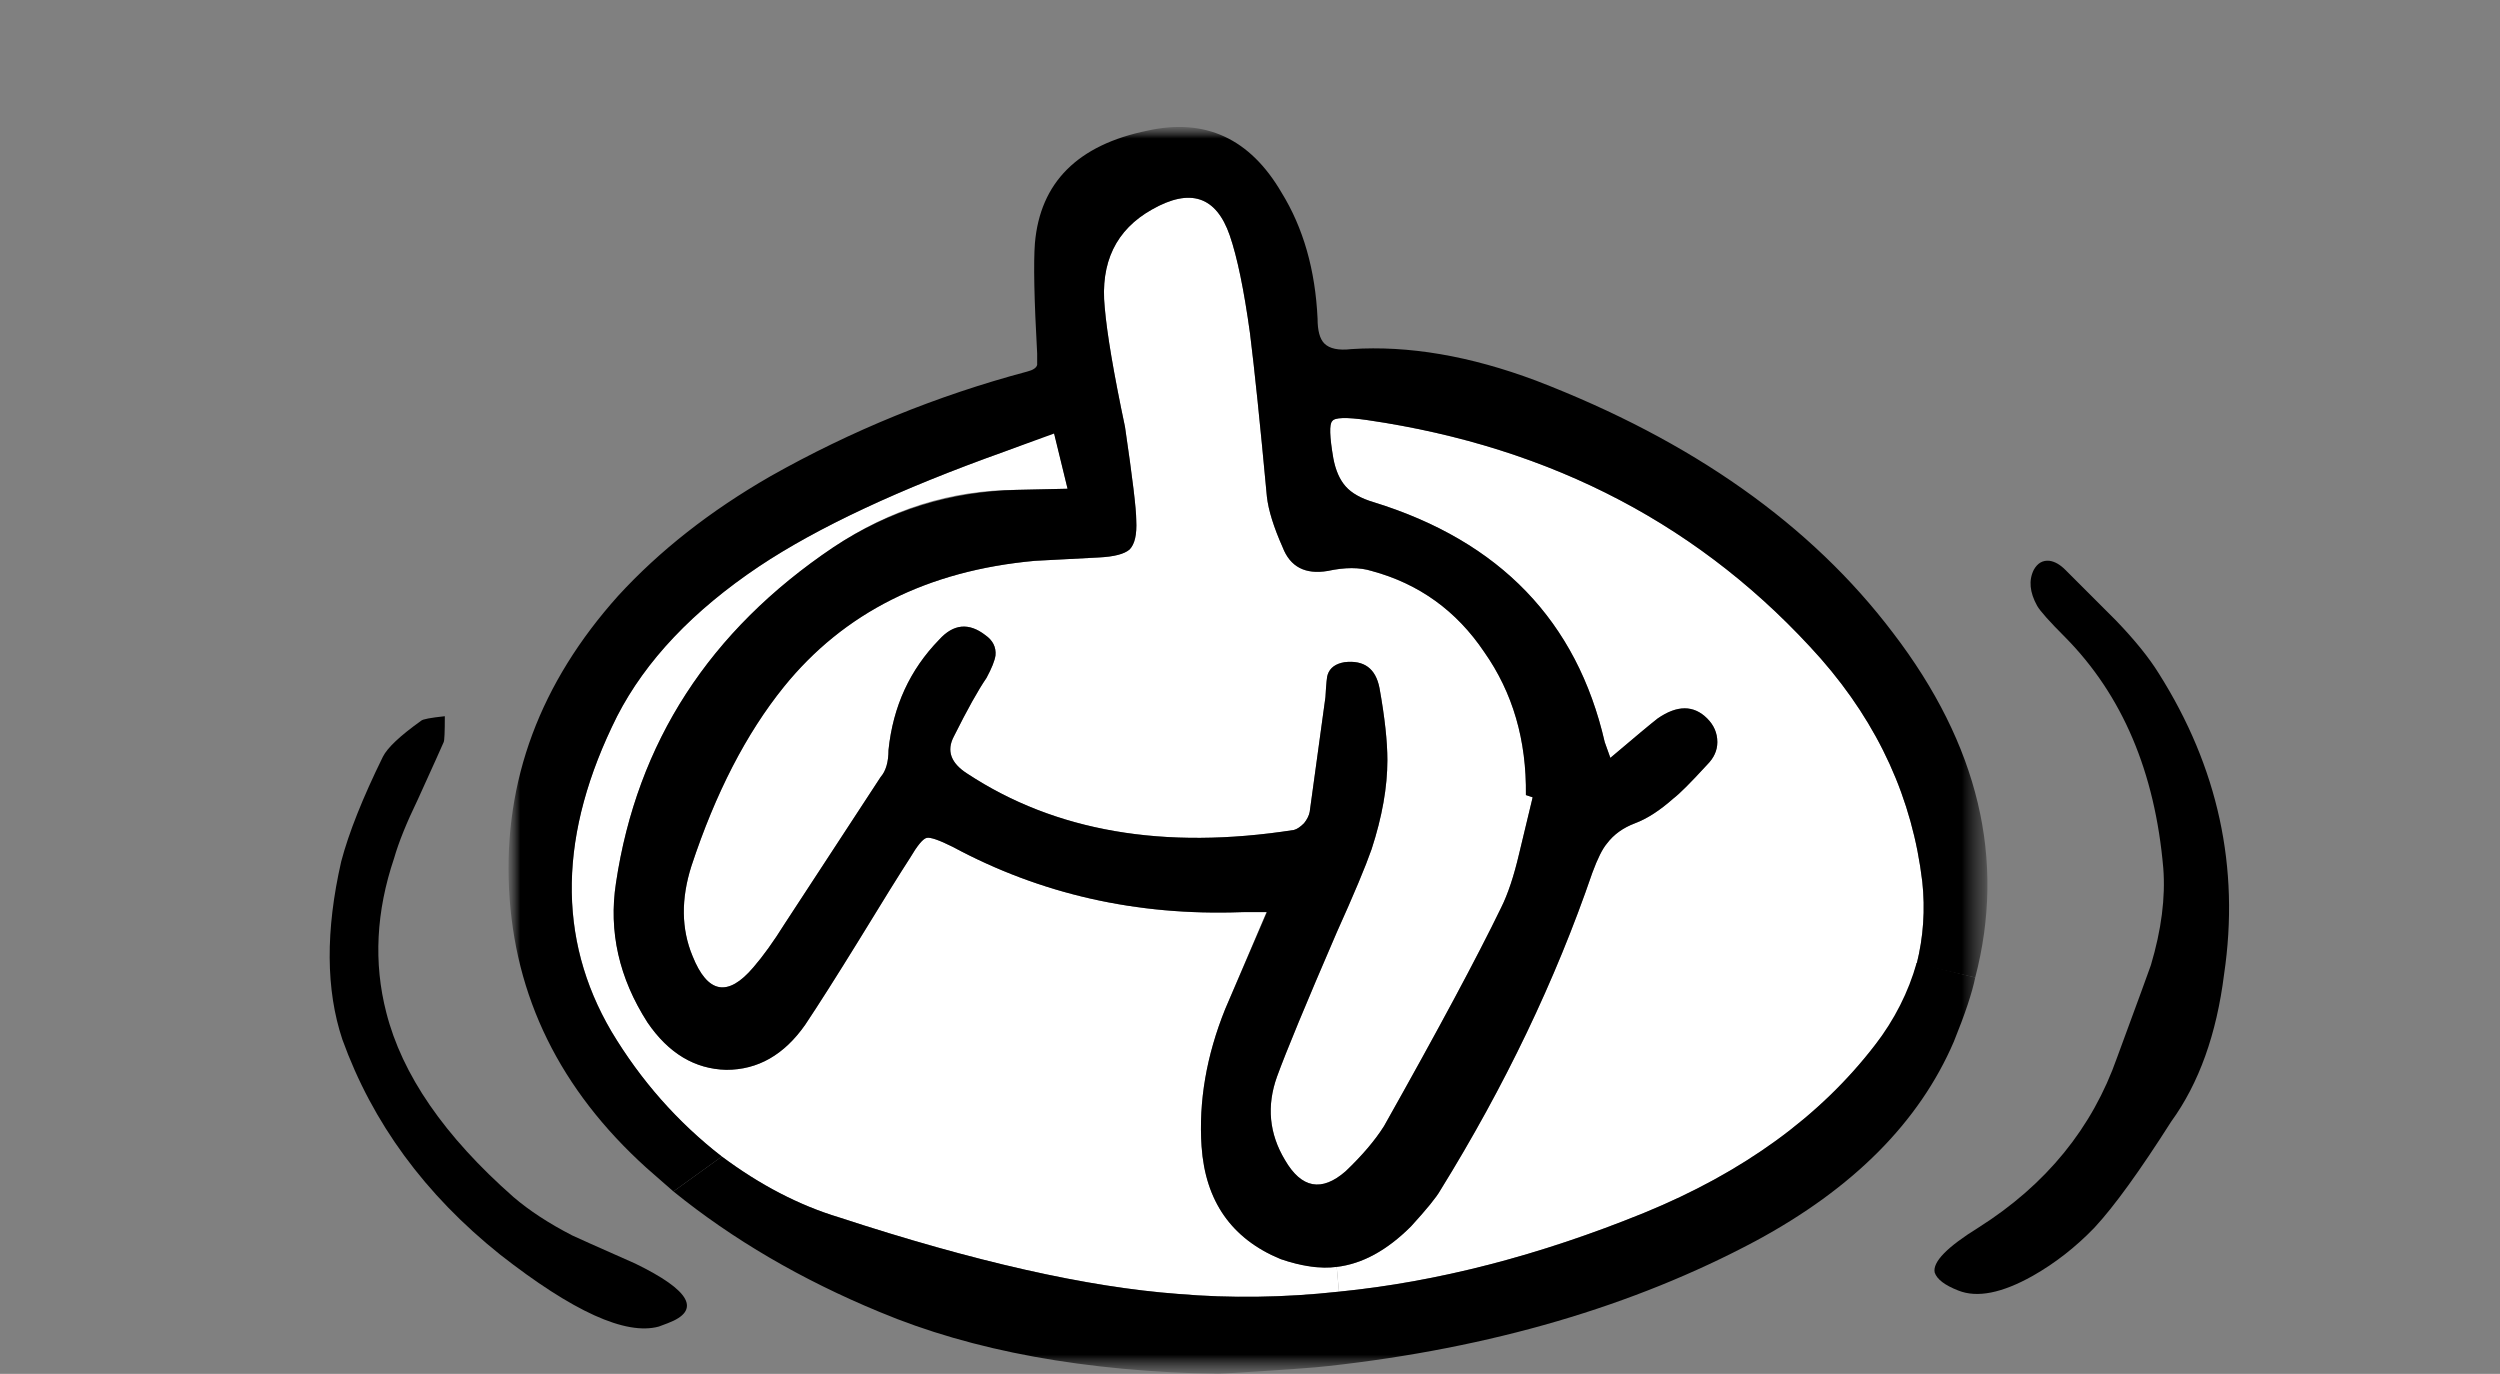 <svg xmlns="http://www.w3.org/2000/svg" xmlns:xlink="http://www.w3.org/1999/xlink" viewBox="0 0 111 61"><rect x="0" y="0" width="111" height="61" fill="#808080" stroke="none"/><defs><path fill="#FFF" d="M0 0v55.35h65.65V0H0z" id="a"/><path fill="#FFF" d="M0 0v55.35h65.65V0H0z" id="c"/><path fill="#FFF" d="M51 26.25q1.3-.9 2.2 0 .45.45.45 1.05 0 .55-.45 1-1.1 1.2-1.5 1.5-.9.8-1.7 1.1-.8.3-1.25.9-.3.35-.65 1.3-2.45 7.15-6.75 14.1-.25.45-1.3 1.6-1.6 1.6-3.3 1.8l.1 1.1q6.55-.65 13.55-3.5 6.6-2.7 10.25-7.45 1.3-1.55 1.85-3.6.45-1.8.25-3.65-.65-5.5-4.5-9.9-7.8-8.8-20.15-10.6-1.4-.2-1.55.05-.2.2.05 1.65.15.8.55 1.25.4.45 1.25.7 8.4 2.6 10.25 10.65l.25.7q1.65-1.4 2.1-1.75z" id="e"/><path fill="#FFF" d="M24.2 13.55l-2.2.85q-7 2.5-10.9 5.1-4.4 2.95-6.3 6.65-3.9 7.75-.25 14 2 3.35 4.9 5.55 2.55 1.9 5.2 2.7 9 2.95 15.05 3.4 3.5.3 7.15-.1l-.1-1.1q-1.2.1-2.5-.35-3.25-1.35-3.5-5-.2-3 1.05-6.1l1.85-4.35-1.15.05q-6.95.25-12.8-2.9-.9-.45-1.15-.4-.25.05-.75.9-.65 1-2.3 3.7-1.45 2.35-2.35 3.7-1.4 2-3.5 2-2.1-.05-3.5-2.1-1.9-3-1.4-6.2 1.4-9.35 9.65-14.9 3.8-2.55 8.15-2.55l2.25-.05-.6-2.5z" id="f"/><path fill="#FFF" d="M45.15 29.65Q45.2 26 43.3 23.3q-1.85-2.75-5-3.6-.8-.25-1.95 0-1.5.25-2-1.05-.6-1.35-.7-2.25-.45-4.85-.75-7.25-.4-2.9-.9-4.35-.9-2.6-3.45-1.15Q26.15 5 26.45 8q.15 1.75.9 5.3.5 3.4.5 4.15.05.95-.3 1.3-.35.3-1.35.35l-2.85.15q-7.15.65-11.15 5.6-2.5 3.1-4.1 7.95-.7 2.2.05 4 1 2.5 2.7.5.65-.75 1.4-1.95l4.25-6.5q.35-.4.35-1.2.3-2.9 2.25-4.9.95-1.05 2.05-.2.5.35.45.9-.05.35-.4 1-.55.8-1.45 2.6-.5.95.6 1.65 5.85 3.85 14.5 2.5.2-.05.45-.3.2-.25.25-.5l.7-5.1q.05-.9.1-1 .15-.45.75-.55 1.3-.15 1.55 1.15.35 1.95.35 3.2 0 1.8-.7 3.95-.4 1.15-1.55 3.7-2.05 4.75-2.65 6.4-.7 1.95.35 3.7 1.1 1.9 2.7.5 1.1-1.05 1.7-2 3.6-6.4 5.2-9.7.45-.9.8-2.4.4-1.65.6-2.5l-.3-.1z" id="g"/><path d="M60.65 40.75Q57 45.5 50.4 48.2q-7 2.85-13.55 3.5-3.65.4-7.15.1-6.05-.45-15.05-3.4-2.65-.8-5.2-2.7L7.3 47.25q3.95 3.2 9.15 5.35 6.2 2.6 15.05 2.75 4.15-.25 4.9-.35 10.8-1.2 18.95-5.55 6.5-3.5 8.8-8.85.75-1.85.95-2.85l-2.6-.65q-.55 1.95-1.85 3.65z" id="h"/><path d="M53.65 27.3q0-.6-.45-1.05-.9-.9-2.2 0-.45.35-2.1 1.75l-.25-.7Q46.8 19.25 38.4 16.65q-.85-.25-1.25-.7-.4-.45-.55-1.25-.25-1.45-.05-1.65.15-.25 1.55-.05 12.35 1.8 20.15 10.6 3.85 4.4 4.5 9.9.2 1.85-.25 3.65l2.6.6q2.05-7.85-3.65-15.3-5.45-7.2-15.85-11.2-4.4-1.65-8.2-1.4-.85.1-1.2-.25-.3-.3-.3-1.1-.15-3.25-1.6-5.6Q32.2-.7 28.35.15q-4.65.95-5 5-.1 1.3.1 4.9v.5q-.05.2-.45.3-6 1.6-11.4 4.65-4 2.3-6.75 5.3-5.2 5.8-4.85 13Q.35 41 6.1 46.2l1.2 1.05 2.15-1.55q-2.95-2.3-4.9-5.55-3.65-6.2.25-14 1.9-3.7 6.3-6.65Q15 16.9 22 14.4l2.2-.8.6 2.45-2.25.05q-4.45.1-8.15 2.55-8.25 5.55-9.65 14.9-.5 3.25 1.4 6.2 1.4 2.05 3.5 2.1 2.1 0 3.5-2 .9-1.35 2.35-3.7 1.65-2.7 2.3-3.7.5-.85.75-.9.25-.05 1.15.4 5.85 3.15 12.8 2.9h1.15l-1.85 4.3q-1.25 3.1-1.05 6.1.25 3.65 3.5 5 1.45.5 2.5.35 1.7-.2 3.3-1.8 1.05-1.15 1.3-1.6 4.3-6.95 6.75-14.1.35-.95.65-1.3.45-.6 1.25-.9.8-.3 1.7-1.1.4-.3 1.5-1.5.45-.45.45-1m-8.5 2.35l.3.1q-.2.85-.6 2.5-.35 1.5-.8 2.4-1.6 3.3-5.2 9.7-.6.95-1.7 2-1.6 1.4-2.7-.5-1.05-1.75-.35-3.7.6-1.65 2.65-6.4 1.15-2.55 1.55-3.7.7-2.15.7-3.95 0-1.25-.35-3.2-.25-1.3-1.55-1.15-.6.1-.75.55-.05.1-.1 1l-.7 5.1q-.05.25-.25.5-.25.25-.45.3-8.65 1.35-14.5-2.5-1.1-.7-.6-1.65.9-1.8 1.45-2.6.35-.65.4-1 .05-.55-.45-.9-1.1-.85-2.05.2-1.95 2-2.25 4.9 0 .8-.35 1.2l-4.25 6.5q-.75 1.2-1.4 1.95-1.7 2-2.7-.5-.75-1.8-.05-4 1.6-4.85 4.1-7.95 4-4.95 11.15-5.6l2.85-.15q1-.05 1.35-.35.35-.35.3-1.3 0-.75-.5-4.15-.75-3.55-.9-5.3-.3-3 2.1-4.35Q31.1 2.2 32 4.8q.5 1.45.9 4.35.3 2.4.75 7.25.1.9.7 2.25.5 1.3 2 1.05 1.15-.25 1.95 0 3.15.85 5 3.6 1.9 2.7 1.85 6.35z" id="i"/><path d="M308.15 144.15q-.65-1.05-1.9-2.35l-2.25-2.25q-.35-.35-.7-.4-.45-.05-.7.4-.35.7.15 1.6.2.35 1.25 1.4 3.8 3.85 4.35 10.25.15 1.95-.55 4.3-.1.3-1.5 4.1-1.65 4.7-6.15 7.55-2.1 1.3-1.95 2 .15.45 1.05.8 1.25.5 3.3-.65 1.5-.85 2.75-2.15 1.3-1.4 3.4-4.7 1.85-2.55 2.35-6.55 1.05-7.1-2.9-13.35z" id="j"/><path d="M232 147.2q.05-.1.05-1.15-.95.1-1.05.2-1.4 1-1.7 1.6-1.35 2.75-1.85 4.65-1.05 4.6.05 7.9 2 5.55 7 9.55 4.85 3.8 7.05 3.2l.4-.15q2.25-.85-1.45-2.65-2.6-1.15-2.8-1.25-1.55-.8-2.6-1.7-4.6-4.05-5.65-8.2-.85-3.3.35-6.85.3-1.05 1.05-2.6 1-2.2 1.15-2.55z" id="k"/></defs><g transform="translate(22.6 5.65)"><mask id="b"><use xlink:href="#a"/></mask><g mask="url(#b)"><g><mask id="d"><use xlink:href="#c"/></mask><g mask="url(#d)"><use xlink:href="#e"/><use xlink:href="#f"/><use xlink:href="#g"/><use xlink:href="#h"/><use xlink:href="#i"/></g></g></g></g><use xlink:href="#j" transform="translate(-212.3 -114.25)"/><use xlink:href="#k" transform="translate(-212.3 -114.25)"/></svg>